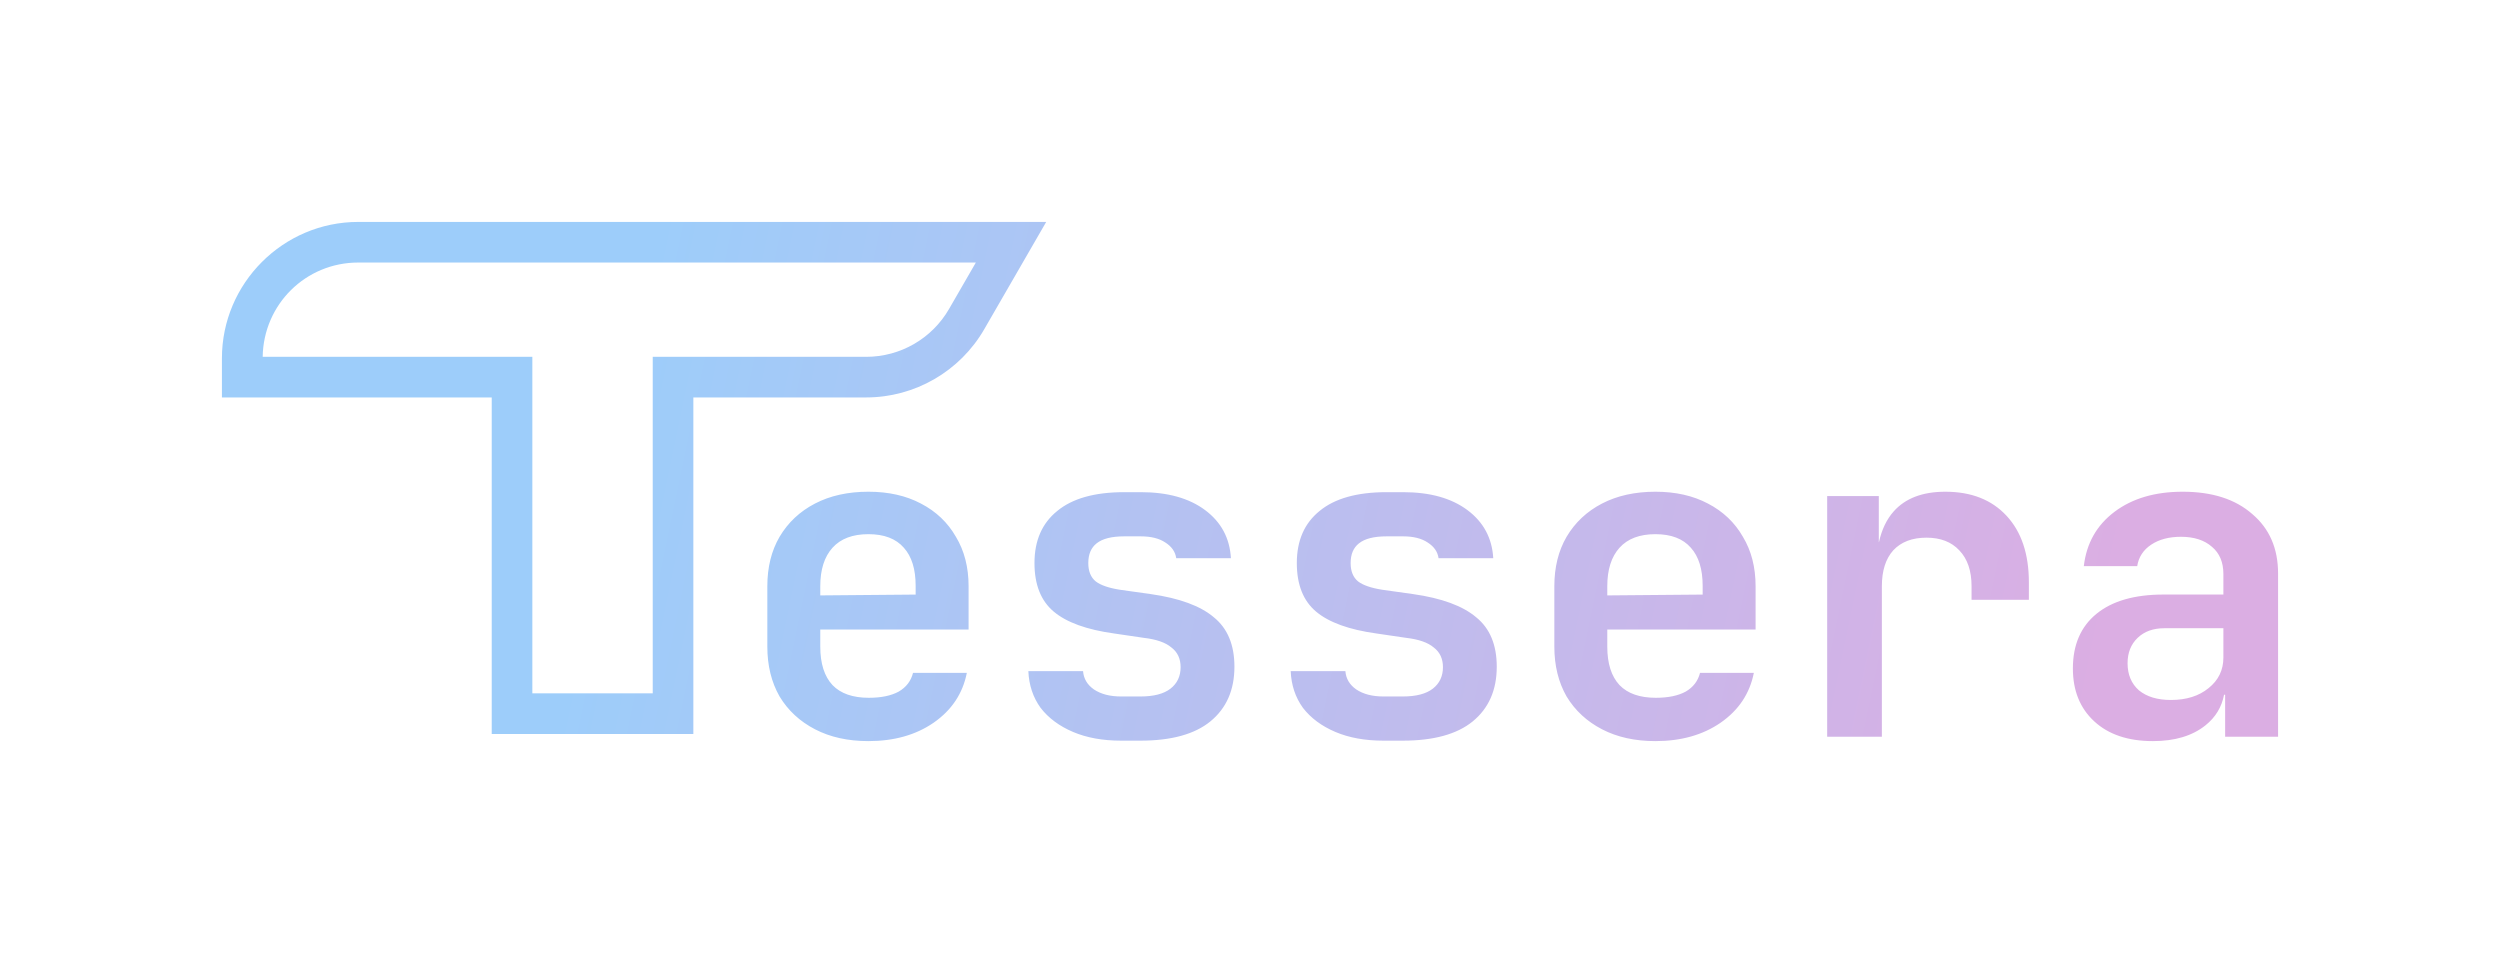 <?xml version="1.0" encoding="UTF-8" standalone="no"?>
<svg
   width="563.26"
   height="216.975"
   viewBox="0 0 563.26 216.975"
   fill="none"
   version="1.1"
   id="svg7"
   sodipodi:docname="icon-text-only.svg"
   inkscape:version="1.4 (86a8ad7, 2024-10-11)"
   inkscape:export-filename="icon-text-only.png"
   inkscape:export-xdpi="96"
   inkscape:export-ydpi="96"
   xmlns:inkscape="http://www.inkscape.org/namespaces/inkscape"
   xmlns:sodipodi="http://sodipodi.sourceforge.net/DTD/sodipodi-0.dtd"
   xmlns:xlink="http://www.w3.org/1999/xlink"
   xmlns="http://www.w3.org/2000/svg"
   xmlns:svg="http://www.w3.org/2000/svg">
  <defs
     id="defs7">
    <inkscape:path-effect
       effect="fillet_chamfer"
       id="path-effect6"
       is_visible="true"
       lpeversion="1"
       nodesatellites_param="F,0,0,1,0,25,0,1 @ F,0,0,1,0,25,0,1 @ F,0,0,1,0,25,0,1 @ F,0,0,1,0,25,0,1"
       radius="25"
       unit="px"
       method="auto"
       mode="F"
       chamfer_steps="1"
       flexible="false"
       use_knot_distance="true"
       apply_no_radius="true"
       apply_with_radius="true"
       only_selected="false"
       hide_knots="false" />
    <linearGradient
       id="linearGradient40"
       inkscape:collect="always">
      <stop
         style="stop-color:#9dcdfa;stop-opacity:1;"
         offset="0"
         id="stop40" />
      <stop
         style="stop-color:#dbaee3;stop-opacity:1;"
         offset="1"
         id="stop41" />
    </linearGradient>
    <linearGradient
       inkscape:collect="always"
       xlink:href="#linearGradient40"
       id="linearGradient1"
       gradientUnits="userSpaceOnUse"
       x1="139.321"
       y1="54.06"
       x2="645.578"
       y2="159.141"
       gradientTransform="matrix(0.654,0,0,0.654,50,50)" />
  </defs>
  <sodipodi:namedview
     id="namedview7"
     pagecolor="#ffffff"
     bordercolor="#000000"
     borderopacity="0.25"
     inkscape:showpageshadow="2"
     inkscape:pageopacity="0.0"
     inkscape:pagecheckerboard="true"
     inkscape:deskcolor="#d1d1d1"
     showborder="true"
     inkscape:zoom="2.395586"
     inkscape:cx="273.21081"
     inkscape:cy="145.89332"
     inkscape:window-width="2560"
     inkscape:window-height="1494"
     inkscape:window-x="-11"
     inkscape:window-y="-11"
     inkscape:window-maximized="1"
     inkscape:current-layer="svg7"
     showgrid="false" />
  <path
     id="path47"
     style="fill:url(#linearGradient1);stroke-width:0.654"
     d="M 80.721 50 C 63.808 50 50 63.808 50 80.721 L 50 89.545 L 110.789 89.545 L 110.789 165.367 L 156.215 165.367 L 156.215 89.545 L 195.145 89.545 C 206.113 89.545 216.266 83.682 221.75 74.184 L 235.715 50 L 80.721 50 z M 80.721 59.15 L 219.863 59.15 L 213.826 69.609 C 209.97 76.289 202.858 80.395 195.145 80.395 L 147.064 80.395 L 147.064 156.215 L 119.939 156.215 L 119.939 80.395 L 59.184 80.395 C 59.361 68.584 68.866 59.15 80.721 59.15 z M 195.654 110.787 C 191.055 110.787 187.044 111.675 183.627 113.449 C 180.21 115.224 177.548 117.722 175.643 120.941 C 173.803 124.096 172.883 127.809 172.883 132.08 L 172.883 145.684 C 172.883 149.955 173.803 153.699 175.643 156.92 C 177.548 160.074 180.21 162.539 183.627 164.312 C 187.044 166.087 191.055 166.975 195.654 166.975 C 201.438 166.975 206.333 165.594 210.342 162.834 C 214.416 160.008 216.912 156.263 217.832 151.598 L 205.709 151.598 C 205.249 153.438 204.164 154.85 202.455 155.836 C 200.746 156.756 198.512 157.215 195.752 157.215 C 192.138 157.215 189.41 156.263 187.57 154.357 C 185.73 152.386 184.811 149.495 184.811 145.684 L 184.811 141.838 L 218.227 141.838 L 218.227 132.08 C 218.227 127.809 217.274 124.096 215.369 120.941 C 213.529 117.722 210.9 115.224 207.482 113.449 C 204.131 111.675 200.189 110.787 195.654 110.787 z M 372.969 110.787 C 368.369 110.787 364.361 111.675 360.943 113.449 C 357.526 115.224 354.865 117.722 352.959 120.941 C 351.119 124.096 350.199 127.809 350.199 132.08 L 350.199 145.684 C 350.199 149.955 351.119 153.699 352.959 156.92 C 354.865 160.074 357.526 162.539 360.943 164.312 C 364.361 166.087 368.369 166.975 372.969 166.975 C 378.752 166.975 383.648 165.594 387.656 162.834 C 391.73 160.008 394.228 156.263 395.148 151.598 L 383.023 151.598 C 382.563 153.438 381.478 154.85 379.77 155.836 C 378.061 156.756 375.829 157.215 373.068 157.215 C 369.454 157.215 366.727 156.263 364.887 154.357 C 363.047 152.386 362.127 149.495 362.127 145.684 L 362.127 141.838 L 395.541 141.838 L 395.541 132.08 C 395.541 127.809 394.589 124.096 392.684 120.941 C 390.844 117.722 388.214 115.224 384.797 113.449 C 381.446 111.675 377.503 110.787 372.969 110.787 z M 438.283 110.787 C 433.157 110.787 429.281 112.267 426.652 115.225 C 425.073 117.002 423.972 119.304 423.342 122.125 L 423.301 122.125 L 423.301 111.773 L 411.67 111.773 L 411.67 165.988 L 423.992 165.988 L 423.992 132.08 C 423.992 128.598 424.846 125.902 426.555 123.996 C 428.329 122.091 430.826 121.139 434.047 121.139 C 437.201 121.139 439.664 122.091 441.438 123.996 C 443.277 125.902 444.199 128.598 444.199 132.08 L 444.199 135.135 L 457.113 135.135 L 457.113 131.191 C 457.113 124.817 455.436 119.824 452.084 116.209 C 448.733 112.595 444.132 110.787 438.283 110.787 z M 491.77 110.787 C 485.527 110.787 480.401 112.299 476.393 115.322 C 472.384 118.345 470.086 122.419 469.494 127.545 L 481.52 127.545 C 481.848 125.508 482.899 123.897 484.674 122.715 C 486.448 121.532 488.683 120.941 491.377 120.941 C 494.334 120.941 496.666 121.697 498.375 123.209 C 500.084 124.655 500.938 126.691 500.938 129.32 L 500.938 133.953 L 487.434 133.953 C 480.928 133.953 475.9 135.397 472.352 138.289 C 468.803 141.181 467.029 145.288 467.029 150.611 C 467.029 155.606 468.639 159.581 471.859 162.539 C 475.079 165.496 479.482 166.975 485.068 166.975 C 489.997 166.975 493.939 165.791 496.896 163.426 C 499.166 161.61 500.562 159.309 501.09 156.525 L 501.332 156.525 L 501.332 165.988 L 513.26 165.988 L 513.26 129.221 C 513.26 123.569 511.321 119.1 507.443 115.814 C 503.632 112.463 498.407 110.787 491.77 110.787 z M 253.281 110.887 C 246.644 110.887 241.616 112.299 238.199 115.125 C 234.782 117.885 233.072 121.795 233.072 126.855 C 233.072 131.718 234.518 135.365 237.41 137.797 C 240.301 140.228 244.836 141.87 251.014 142.725 L 257.715 143.711 C 260.541 144.039 262.611 144.764 263.926 145.881 C 265.306 146.933 265.996 148.41 265.996 150.316 C 265.996 152.353 265.24 153.963 263.729 155.146 C 262.217 156.33 259.949 156.92 256.926 156.92 L 252.59 156.92 C 250.092 156.92 248.056 156.393 246.479 155.342 C 244.967 154.29 244.147 152.912 244.016 151.203 L 231.693 151.203 C 231.825 154.358 232.745 157.116 234.453 159.482 C 236.228 161.782 238.66 163.59 241.748 164.904 C 244.836 166.219 248.45 166.875 252.59 166.875 L 256.926 166.875 C 263.892 166.875 269.151 165.43 272.699 162.539 C 276.313 159.581 278.121 155.474 278.121 150.217 C 278.121 145.288 276.575 141.575 273.486 139.078 C 270.463 136.515 265.733 134.773 259.293 133.854 L 252.295 132.869 C 249.797 132.475 247.99 131.848 246.873 130.994 C 245.756 130.074 245.197 128.695 245.197 126.855 C 245.197 124.883 245.822 123.406 247.07 122.42 C 248.384 121.369 250.455 120.842 253.281 120.842 L 257.025 120.842 C 259.326 120.842 261.167 121.302 262.547 122.223 C 263.993 123.142 264.812 124.326 265.01 125.771 L 277.332 125.771 C 277.069 121.237 275.13 117.622 271.516 114.928 C 267.901 112.233 263.072 110.887 257.025 110.887 L 253.281 110.887 z M 312.387 110.887 C 305.75 110.887 300.722 112.299 297.305 115.125 C 293.887 117.885 292.178 121.795 292.178 126.855 C 292.178 131.718 293.624 135.365 296.516 137.797 C 299.407 140.228 303.94 141.87 310.117 142.725 L 316.82 143.711 C 319.646 144.039 321.717 144.764 323.031 145.881 C 324.411 146.933 325.102 148.41 325.102 150.316 C 325.102 152.353 324.346 153.963 322.834 155.146 C 321.323 156.33 319.056 156.92 316.033 156.92 L 311.695 156.92 C 309.198 156.92 307.161 156.393 305.584 155.342 C 304.073 154.29 303.251 152.912 303.119 151.203 L 290.799 151.203 C 290.93 154.358 291.85 157.116 293.559 159.482 C 295.333 161.782 297.764 163.59 300.854 164.904 C 303.942 166.219 307.555 166.875 311.695 166.875 L 316.033 166.875 C 322.999 166.875 328.256 165.43 331.805 162.539 C 335.419 159.581 337.225 155.474 337.225 150.217 C 337.225 145.288 335.681 141.575 332.592 139.078 C 329.569 136.515 324.839 134.773 318.398 133.854 L 311.4 132.869 C 308.903 132.475 307.094 131.848 305.977 130.994 C 304.86 130.074 304.303 128.695 304.303 126.855 C 304.303 124.883 304.927 123.406 306.176 122.42 C 307.49 121.369 309.561 120.842 312.387 120.842 L 316.131 120.842 C 318.43 120.842 320.272 121.302 321.652 122.223 C 323.098 123.142 323.918 124.326 324.115 125.771 L 336.438 125.771 C 336.175 121.237 334.236 117.622 330.621 114.928 C 327.007 112.233 322.176 110.887 316.131 110.887 L 312.387 110.887 z M 195.654 120.35 C 199.203 120.35 201.864 121.368 203.639 123.404 C 205.413 125.376 206.299 128.234 206.299 131.98 L 206.299 133.961 L 184.811 134.148 L 184.811 132.08 C 184.811 128.335 185.73 125.442 187.57 123.404 C 189.41 121.368 192.106 120.35 195.654 120.35 z M 372.969 120.35 C 376.517 120.35 379.179 121.368 380.953 123.404 C 382.727 125.376 383.615 128.234 383.615 131.98 L 383.615 133.961 L 362.127 134.148 L 362.127 132.08 C 362.127 128.335 363.047 125.442 364.887 123.404 C 366.727 121.368 369.42 120.35 372.969 120.35 z M 487.631 141.543 L 500.938 141.543 L 500.938 148.146 C 500.938 150.972 499.821 153.273 497.586 155.047 C 495.418 156.821 492.593 157.707 489.109 157.707 C 486.086 157.707 483.689 156.987 481.914 155.541 C 480.205 154.03 479.35 151.991 479.35 149.428 C 479.35 147.062 480.107 145.156 481.619 143.711 C 483.13 142.265 485.133 141.543 487.631 141.543 z " />
</svg>
